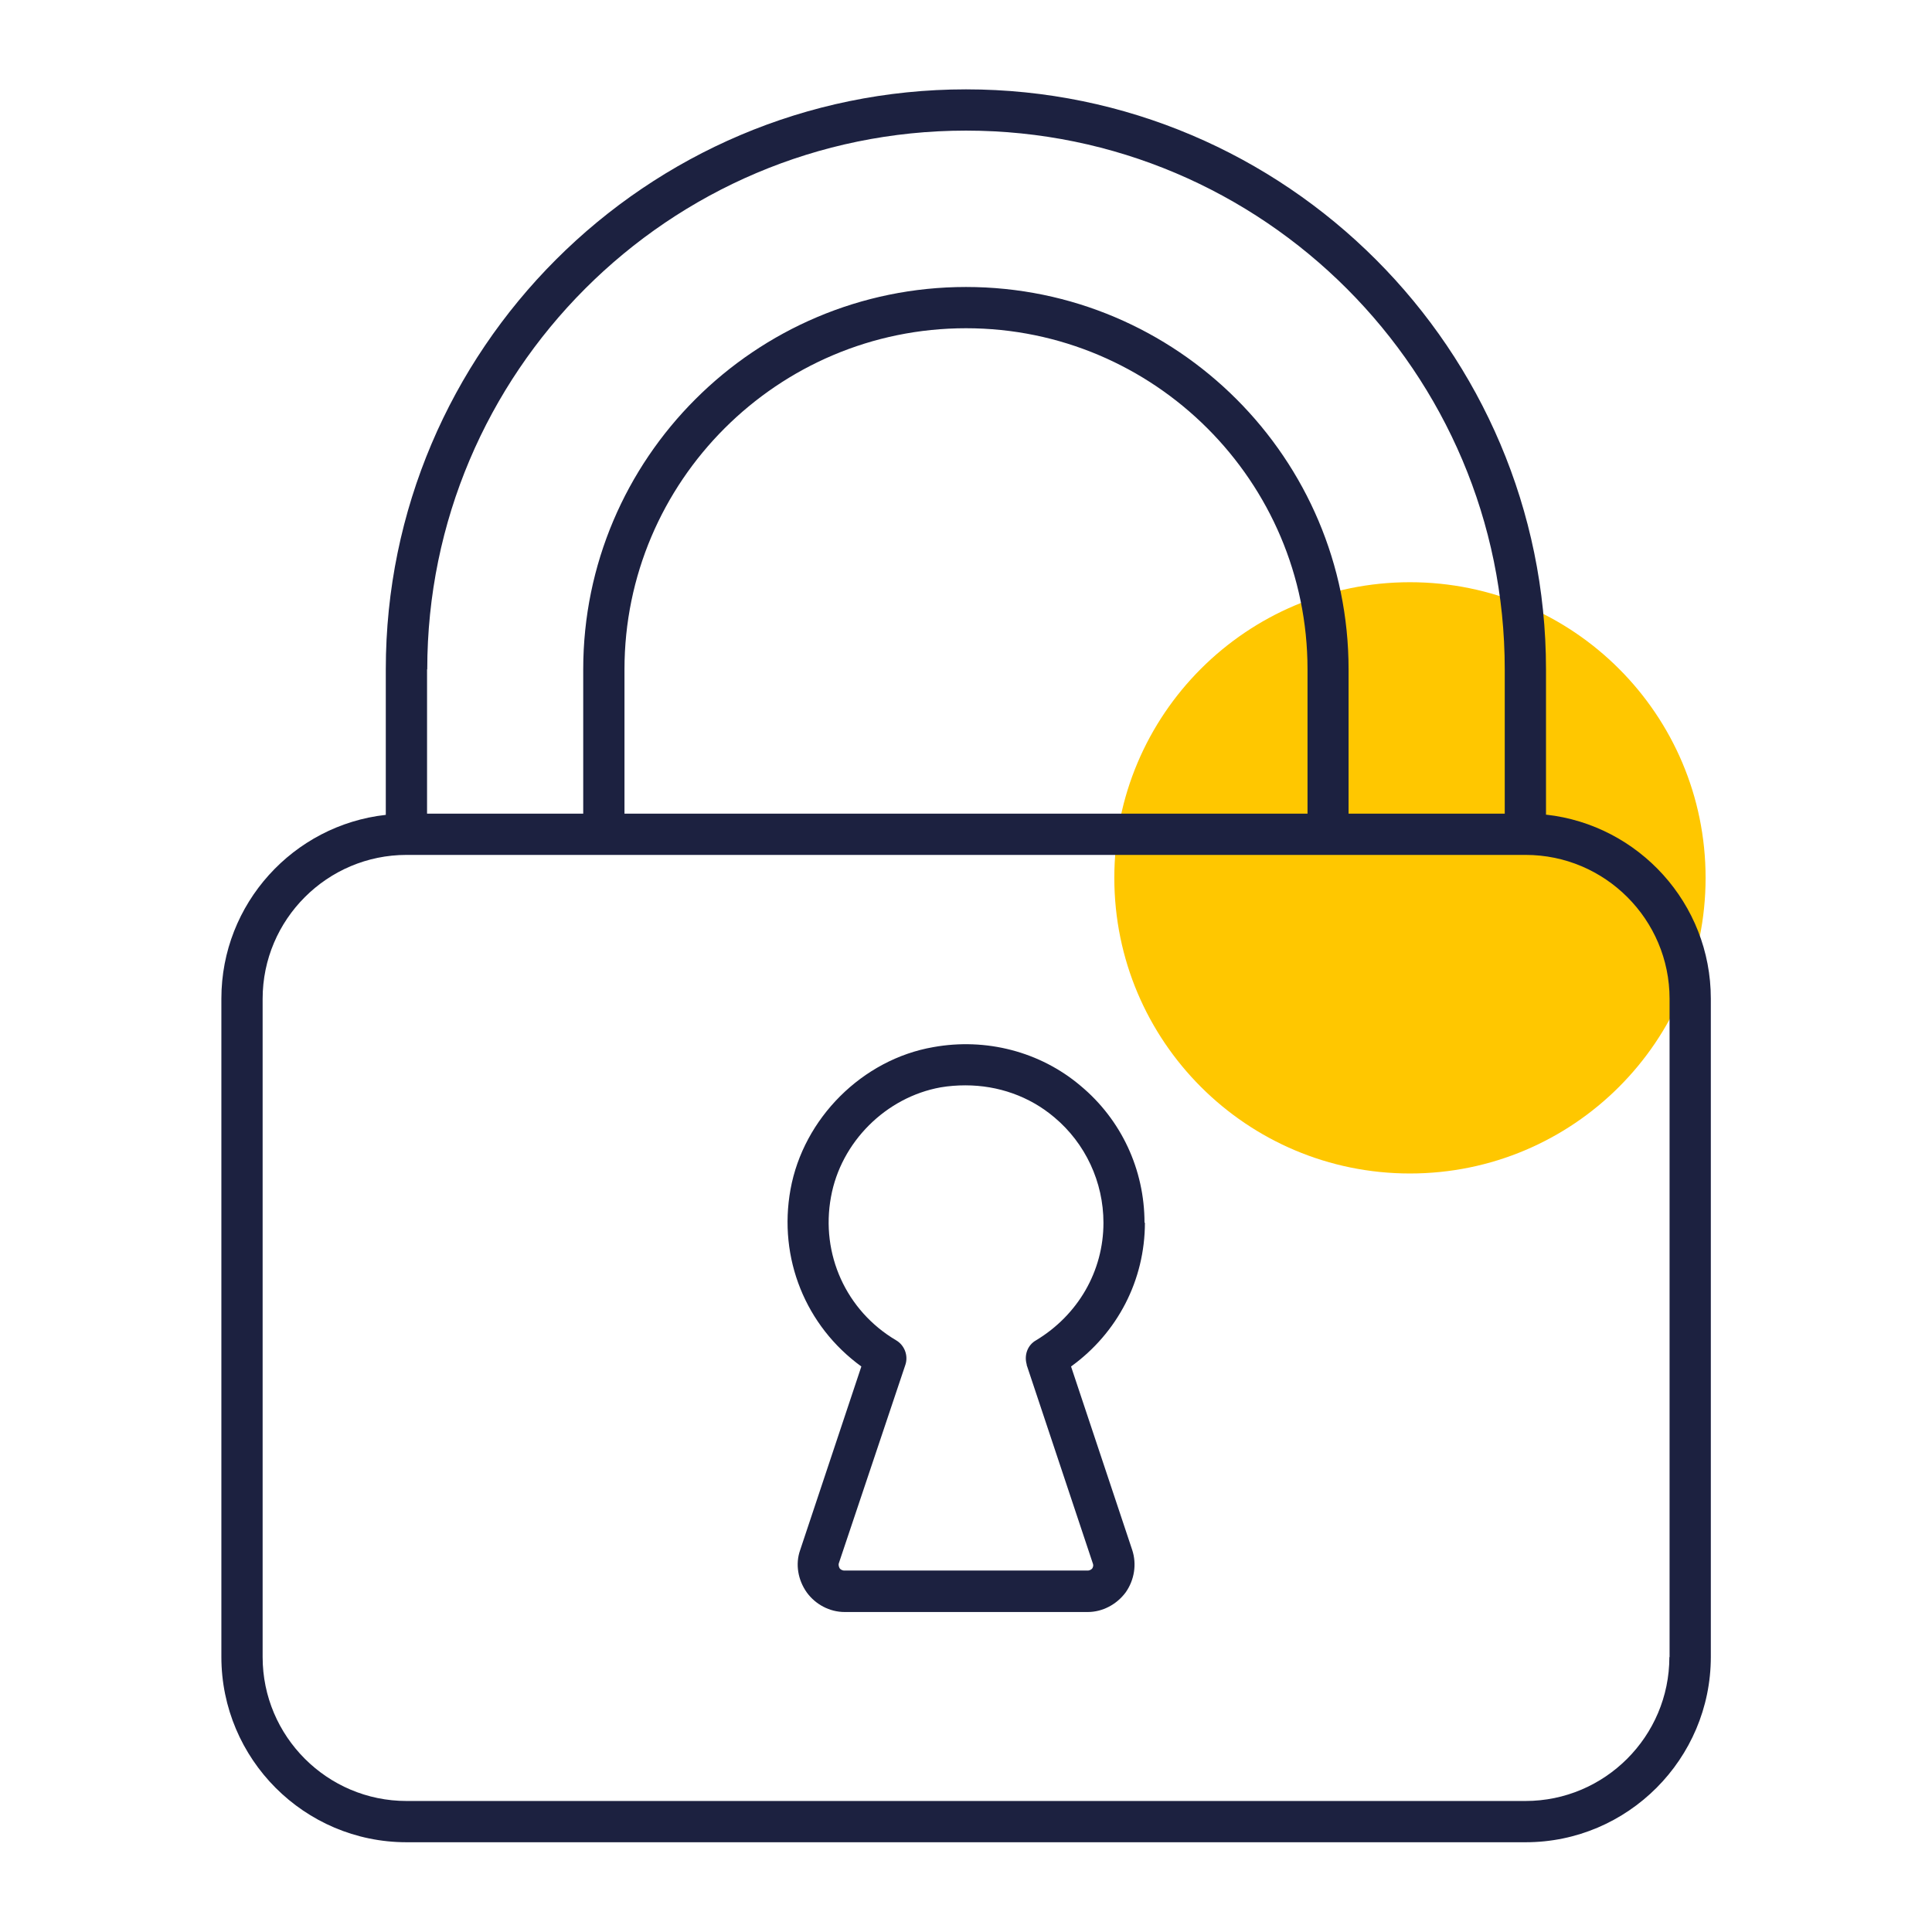 <?xml version="1.0" encoding="UTF-8"?> <svg xmlns="http://www.w3.org/2000/svg" width="96" height="96" viewBox="0 0 96 96" fill="none"><g clip-path="url(#clip0_1028_67836)"><path d="M70.06 58.31C78.173 58.31 84.75 51.733 84.75 43.62C84.75 35.507 78.173 28.93 70.06 28.93C61.947 28.93 55.37 35.507 55.37 43.62C55.37 51.733 61.947 58.31 70.06 58.31Z" fill="#FFC700"></path><path d="M56.87 60.76C56.87 58.12 55.72 55.64 53.69 53.95C51.68 52.25 48.99 51.56 46.38 52.03C42.85 52.64 39.92 55.57 39.28 59.1C38.66 62.52 40.03 65.89 42.8 67.9L39.76 77.02C39.51 77.72 39.65 78.51 40.09 79.13C40.52 79.72 41.22 80.1 41.97 80.1H54.05C54.79 80.1 55.49 79.72 55.93 79.13C56.37 78.51 56.49 77.72 56.26 77.02L53.22 67.9C55.53 66.23 56.89 63.61 56.89 60.75L56.87 60.76ZM51.01 67.81L54.3 77.68C54.35 77.8 54.3 77.89 54.27 77.94C54.24 77.97 54.17 78.04 54.04 78.04H41.96C41.83 78.04 41.76 77.97 41.73 77.94C41.7 77.89 41.65 77.79 41.68 77.68L44.99 67.81C45.14 67.35 44.94 66.84 44.53 66.6C42.04 65.13 40.77 62.31 41.29 59.48C41.78 56.75 44.02 54.52 46.74 54.03C47.15 53.96 47.57 53.93 47.97 53.93C49.59 53.93 51.15 54.47 52.39 55.52C53.93 56.81 54.83 58.73 54.83 60.76C54.83 63.16 53.57 65.34 51.48 66.6C51.05 66.84 50.88 67.35 51.02 67.81H51.01ZM76.82 40.49V33.26C76.82 17.39 63.89 4.44 48 4.44C32.11 4.44 19.17 17.39 19.17 33.26V40.49C14.58 41 11 44.9 11 49.62V82.33C11 87.4 15.12 91.54 20.2 91.54H75.81C80.88 91.54 85.01 87.4 85.01 82.33V49.62C85.01 44.89 81.42 40.99 76.83 40.48L76.82 40.49ZM21.23 33.26C21.23 18.52 33.22 6.49 48 6.49C62.78 6.49 74.77 18.52 74.77 33.26V40.43H67.01V33.26C67.01 22.79 58.49 14.26 48 14.26C37.51 14.26 28.98 22.79 28.98 33.26V40.43H21.22V33.26H21.23ZM64.97 40.43H31.03V33.26C31.03 23.92 38.64 16.31 48 16.31C57.36 16.31 64.97 23.92 64.97 33.26V40.43ZM82.95 82.34C82.95 86.28 79.74 89.49 75.8 89.49H20.2C16.26 89.49 13.05 86.28 13.05 82.34V49.63C13.05 45.69 16.26 42.48 20.2 42.48H75.81C79.75 42.48 82.96 45.69 82.96 49.63V82.34H82.95Z" fill="#1C2140"></path></g><defs><clipPath id="clip0_1028_67836"><rect width="96" height="96" fill="white"></rect></clipPath></defs></svg> 